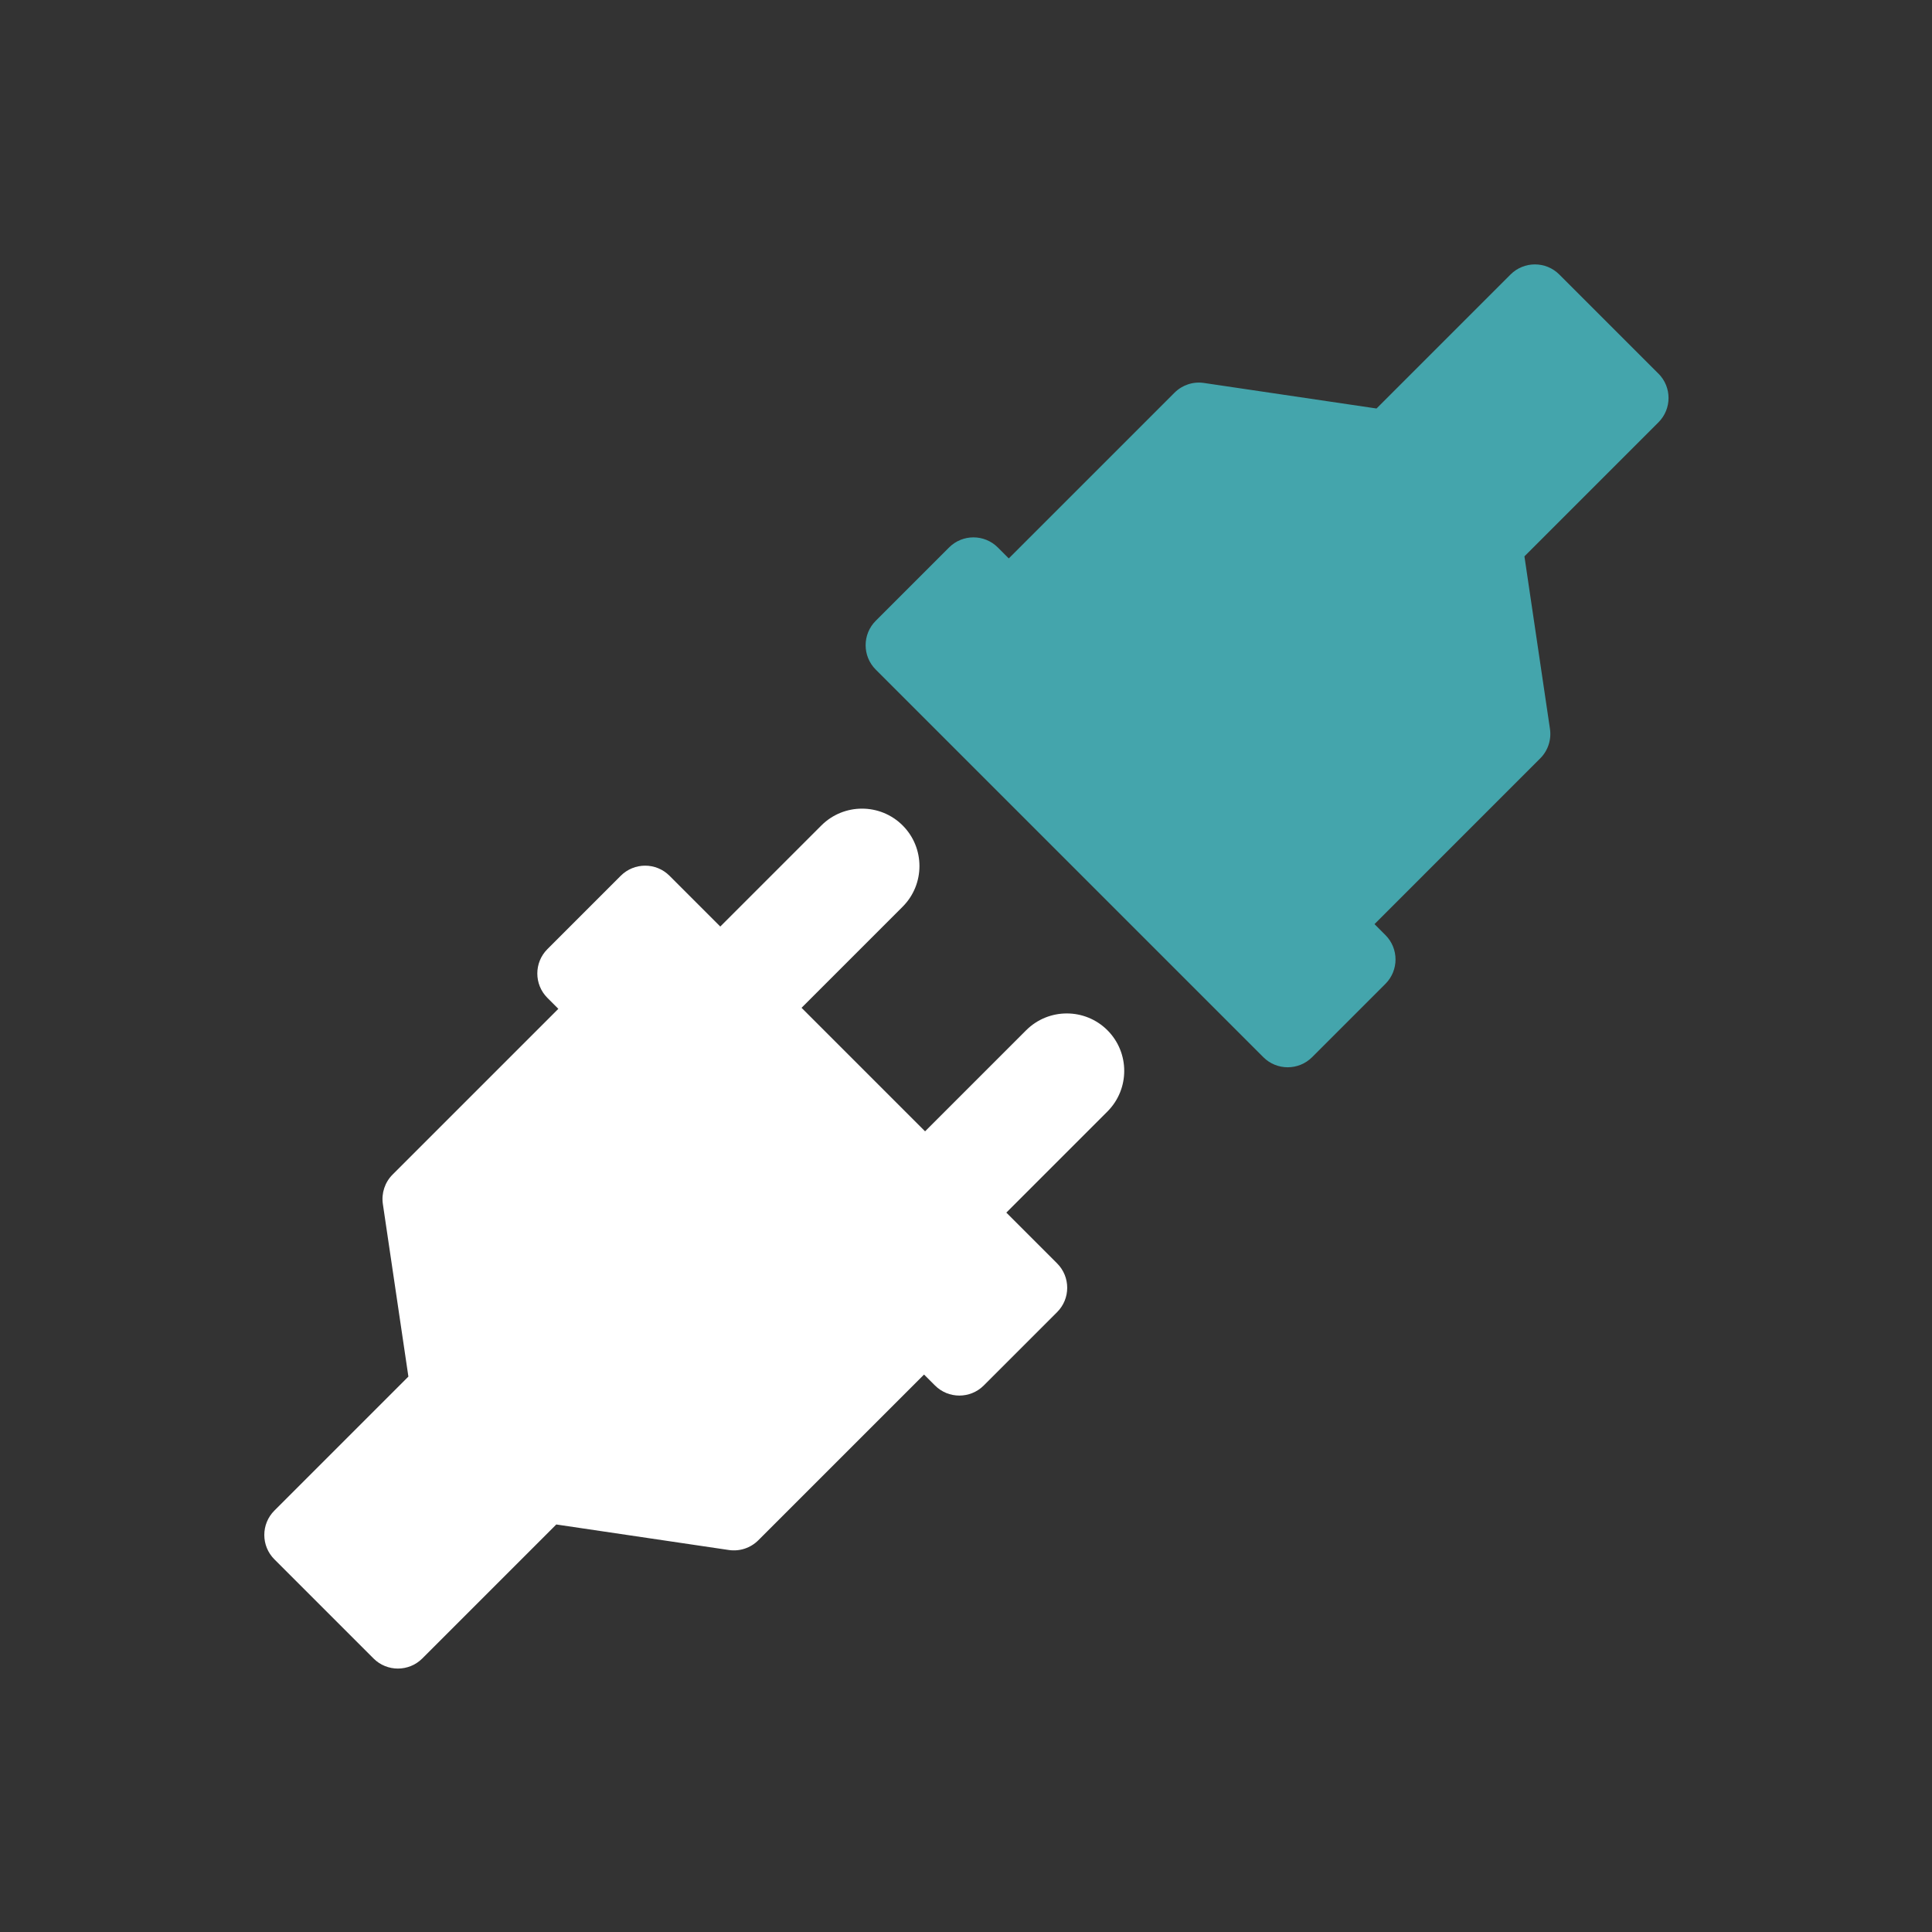 <?xml version="1.0" encoding="UTF-8" standalone="no"?>
<svg
   xmlns:dc="http://purl.org/dc/elements/1.1/"
   xmlns:cc="http://creativecommons.org/ns#"
   xmlns:rdf="http://www.w3.org/1999/02/22-rdf-syntax-ns#"
   xmlns:svg="http://www.w3.org/2000/svg"
   xmlns="http://www.w3.org/2000/svg"
   xmlns:sodipodi="http://sodipodi.sourceforge.net/DTD/sodipodi-0.dtd"
   xmlns:inkscape="http://www.inkscape.org/namespaces/inkscape"
   width="100"
   height="100"
   viewBox="0 0 100 100"
   version="1.1"
   preserveAspectRatio="xMidYMid"
   id="svg2"
   inkscape:version="0.48.4 r9939"
   sodipodi:docname="connect.svg">
  <rect x="0" y="0" width="100" height="100" fill="#333333" stroke="none"/>
  <defs
     id="defs22">
    <filter
       id="googleDropShadow"
       style="color-interpolation-filters:sRGB">
      <feOffset
         result="offOut"
         in="SourceGraphic"
         dx="0.3"
         dy="0.5"
         id="feOffset4" />
      <feGaussianBlur
         stdDeviation="0.25"
         result="blurOut"
         in="offOut"
         id="feGaussianBlur6" />
      <feColorMatrix
         type="matrix"
         result="blurTransOut"
         in="blurOut"
         values="1 0 0 0 0 0 1 0 0 0 0 0 1 0 0 0 0 0 .8 0"
         id="feColorMatrix8" />
      <feBlend
         in="SourceGraphic"
         mode="normal"
         in2="blurTransOut"
         id="feBlend10" />
    </filter>
  </defs>
  <sodipodi:namedview
     pagecolor="#ffffff"
     bordercolor="#666666"
     borderopacity="1"
     objecttolerance="10"
     gridtolerance="10"
     guidetolerance="10"
     inkscape:pageopacity="0"
     inkscape:pageshadow="2"
     inkscape:window-width="1920"
     inkscape:window-height="1031"
     id="namedview20"
     showgrid="false"
     inkscape:zoom="2.869301"
     inkscape:cx="145.34445"
     inkscape:cy="15.25475"
     inkscape:window-x="1920"
     inkscape:window-y="0"
     inkscape:window-maximized="1"
     inkscape:current-layer="svg2"
     fit-margin-top="0"
     fit-margin-left="0"
     fit-margin-right="0"
     fit-margin-bottom="0" />
  <g
     id="g3017"
     transform="matrix(1.095,0,0,1.095,0.029,-6.238)">
    <path
       style="fill:#ffffff;fill-opacity:1"
       inkscape:connector-curvature="0"
       d="m 48.48,54.395 -4.779,4.779 -5.839,-5.839 4.779,-4.779 c 1.059,-1.059 1.059,-2.783 0,-3.841 -1.059,-1.059 -2.782,-1.059 -3.841,0 l -4.779,4.779 -2.4,-2.4 c -0.636,-0.637 -1.668,-0.637 -2.305,0 l -3.467,3.467 c -0.636,0.637 -0.636,1.668 0,2.305 l 0.517,0.518 -7.835,7.834 c -0.365,0.365 -0.535,0.881 -0.46,1.391 l 1.207,8.158 -6.334,6.334 c -0.636,0.636 -0.636,1.668 0,2.305 l 4.686,4.686 c 0.636,0.636 1.668,0.636 2.305,0 l 6.334,-6.334 8.158,1.207 c 0.51,0.075 1.026,-0.095 1.391,-0.46 l 7.835,-7.834 0.517,0.517 c 0.636,0.636 1.668,0.636 2.305,0 l 3.467,-3.467 c 0.637,-0.636 0.637,-1.668 0,-2.305 l -2.4,-2.4 4.779,-4.779 c 1.059,-1.059 1.059,-2.782 0,-3.841 -1.059,-1.059 -2.782,-1.059 -3.841,0 z"
       id="path5921" />
    <path
       style="fill:#44a5ac;fill-opacity:1"
       inkscape:connector-curvature="0"
       d="m 78.366,23.358 -4.686,-4.686 c -0.636,-0.636 -1.668,-0.636 -2.305,0 l -6.334,6.334 -8.158,-1.207 c -0.51,-0.076 -1.026,0.095 -1.391,0.46 l -7.835,7.834 -0.517,-0.518 c -0.636,-0.636 -1.668,-0.637 -2.305,0 l -3.467,3.467 c -0.636,0.637 -0.636,1.668 0,2.305 l 18.322,18.322 c 0.636,0.636 1.668,0.636 2.305,0 l 3.467,-3.467 c 0.636,-0.637 0.636,-1.668 0,-2.305 l -0.517,-0.518 7.834,-7.835 c 0.365,-0.364 0.535,-0.88 0.46,-1.391 l -1.207,-8.158 6.334,-6.334 c 0.637,-0.637 0.637,-1.668 0,-2.305 z"
       id="path5923" />
  </g>
</svg>
